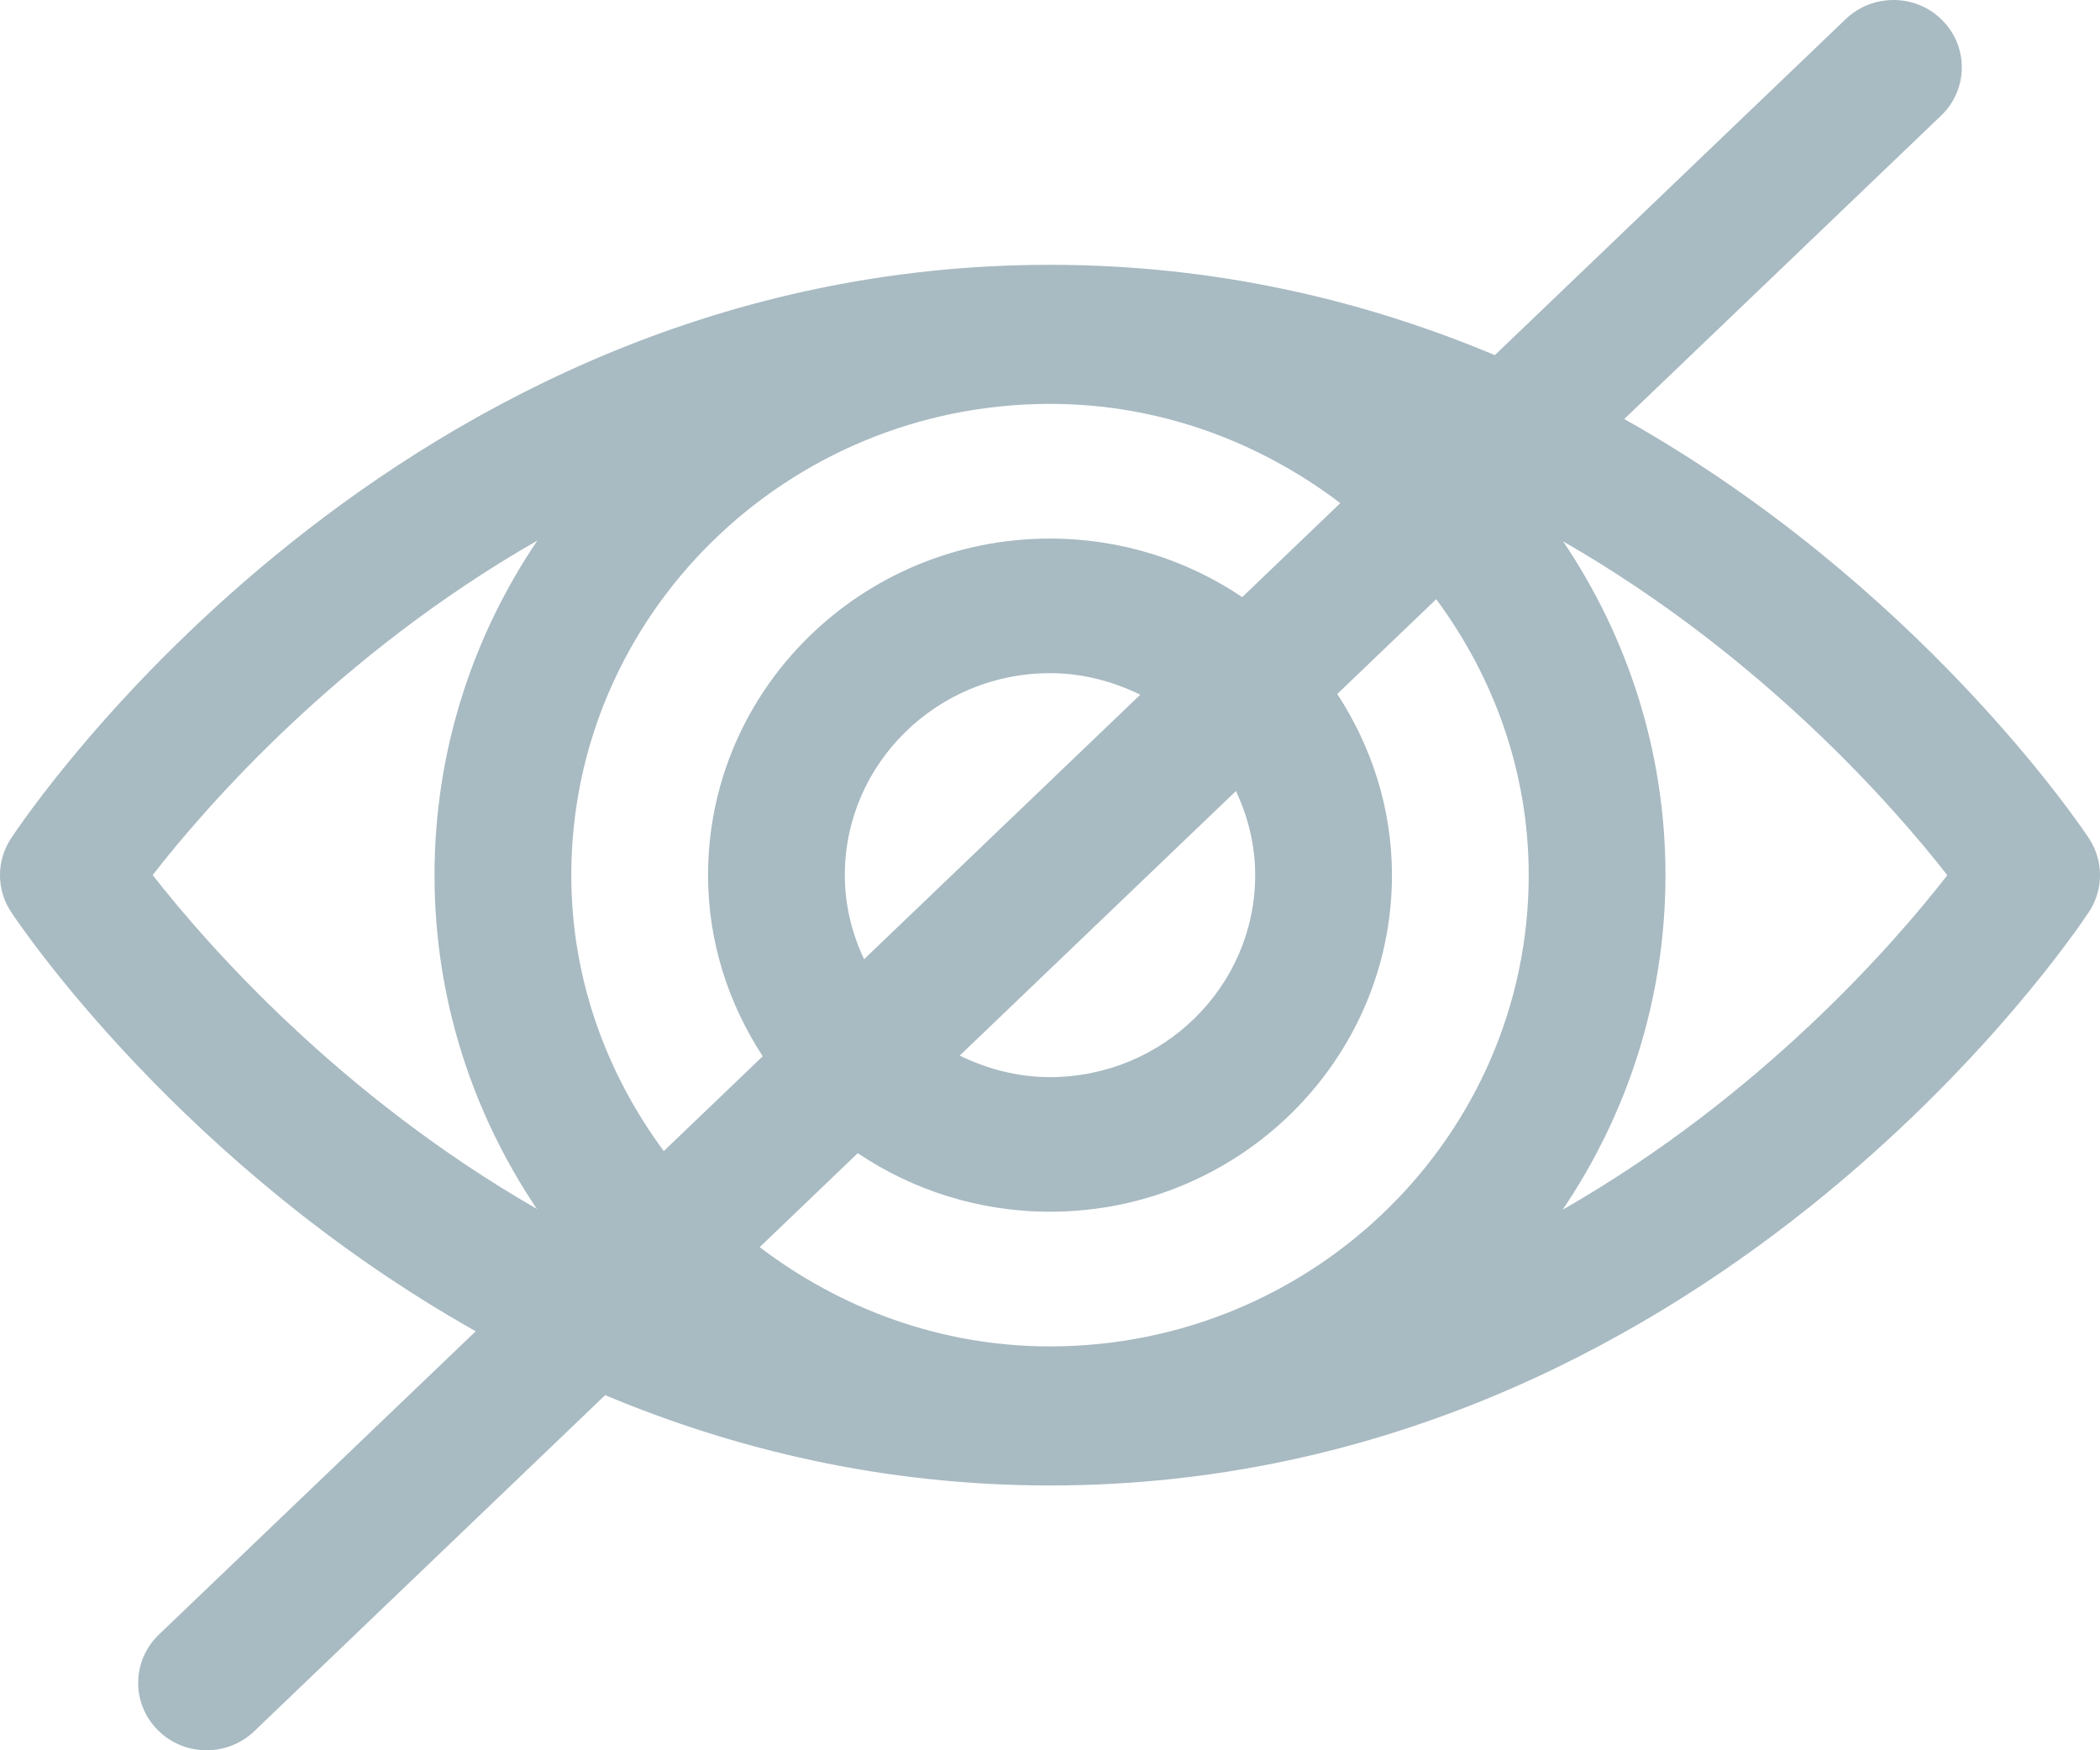<svg width="24" height="20" viewBox="0 0 24 20" fill="none" xmlns="http://www.w3.org/2000/svg">
<path d="M18.563 4.788L22.184 1.321C22.494 1.024 22.5 0.537 22.199 0.233C21.9 -0.072 21.405 -0.078 21.094 0.218L17.084 4.058C15.61 3.44 13.913 3.026 12 3.026C4.522 3.026 0.301 9.314 0.125 9.582C-0.042 9.836 -0.042 10.164 0.125 10.418C0.24 10.593 2.091 13.329 5.437 15.212L1.815 18.679C1.506 18.976 1.5 19.463 1.801 19.767C1.954 19.922 2.157 20 2.361 20C2.557 20 2.754 19.927 2.906 19.782L6.916 15.942C8.39 16.559 10.087 16.974 12 16.974C19.478 16.974 23.699 10.685 23.875 10.418C24.042 10.164 24.042 9.836 23.875 9.582C23.76 9.407 21.909 6.67 18.563 4.788ZM12 4.615C13.253 4.615 14.395 5.049 15.318 5.749L14.197 6.823C13.57 6.401 12.814 6.154 12 6.154C9.846 6.154 8.092 7.879 8.092 10C8.092 10.763 8.326 11.471 8.717 12.07L7.586 13.153C6.929 12.265 6.529 11.181 6.529 10C6.529 7.031 8.984 4.615 12 4.615ZM14.345 10C14.345 11.273 13.292 12.308 12 12.308C11.628 12.308 11.281 12.214 10.968 12.062L14.125 9.039C14.263 9.332 14.345 9.656 14.345 10ZM9.655 10C9.655 8.727 10.708 7.692 12 7.692C12.372 7.692 12.719 7.786 13.032 7.938L9.875 10.961C9.737 10.668 9.655 10.344 9.655 10ZM12 15.385C10.747 15.385 9.605 14.951 8.682 14.251L9.803 13.177C10.43 13.598 11.186 13.846 12 13.846C14.154 13.846 15.908 12.121 15.908 10C15.908 9.237 15.674 8.529 15.283 7.93L16.414 6.847C17.071 7.735 17.471 8.819 17.471 10C17.471 12.969 15.016 15.385 12 15.385ZM1.745 9.999C2.357 9.211 3.87 7.476 6.141 6.177C5.4 7.273 4.966 8.587 4.966 10C4.966 11.409 5.398 12.719 6.136 13.814C3.872 12.514 2.357 10.784 1.745 9.999ZM17.859 13.823C18.6 12.727 19.034 11.413 19.034 10C19.034 8.591 18.602 7.28 17.864 6.186C20.128 7.486 21.642 9.215 22.255 10.001C21.643 10.789 20.13 12.523 17.859 13.823Z" fill="#A8BAC2"/>
</svg>
